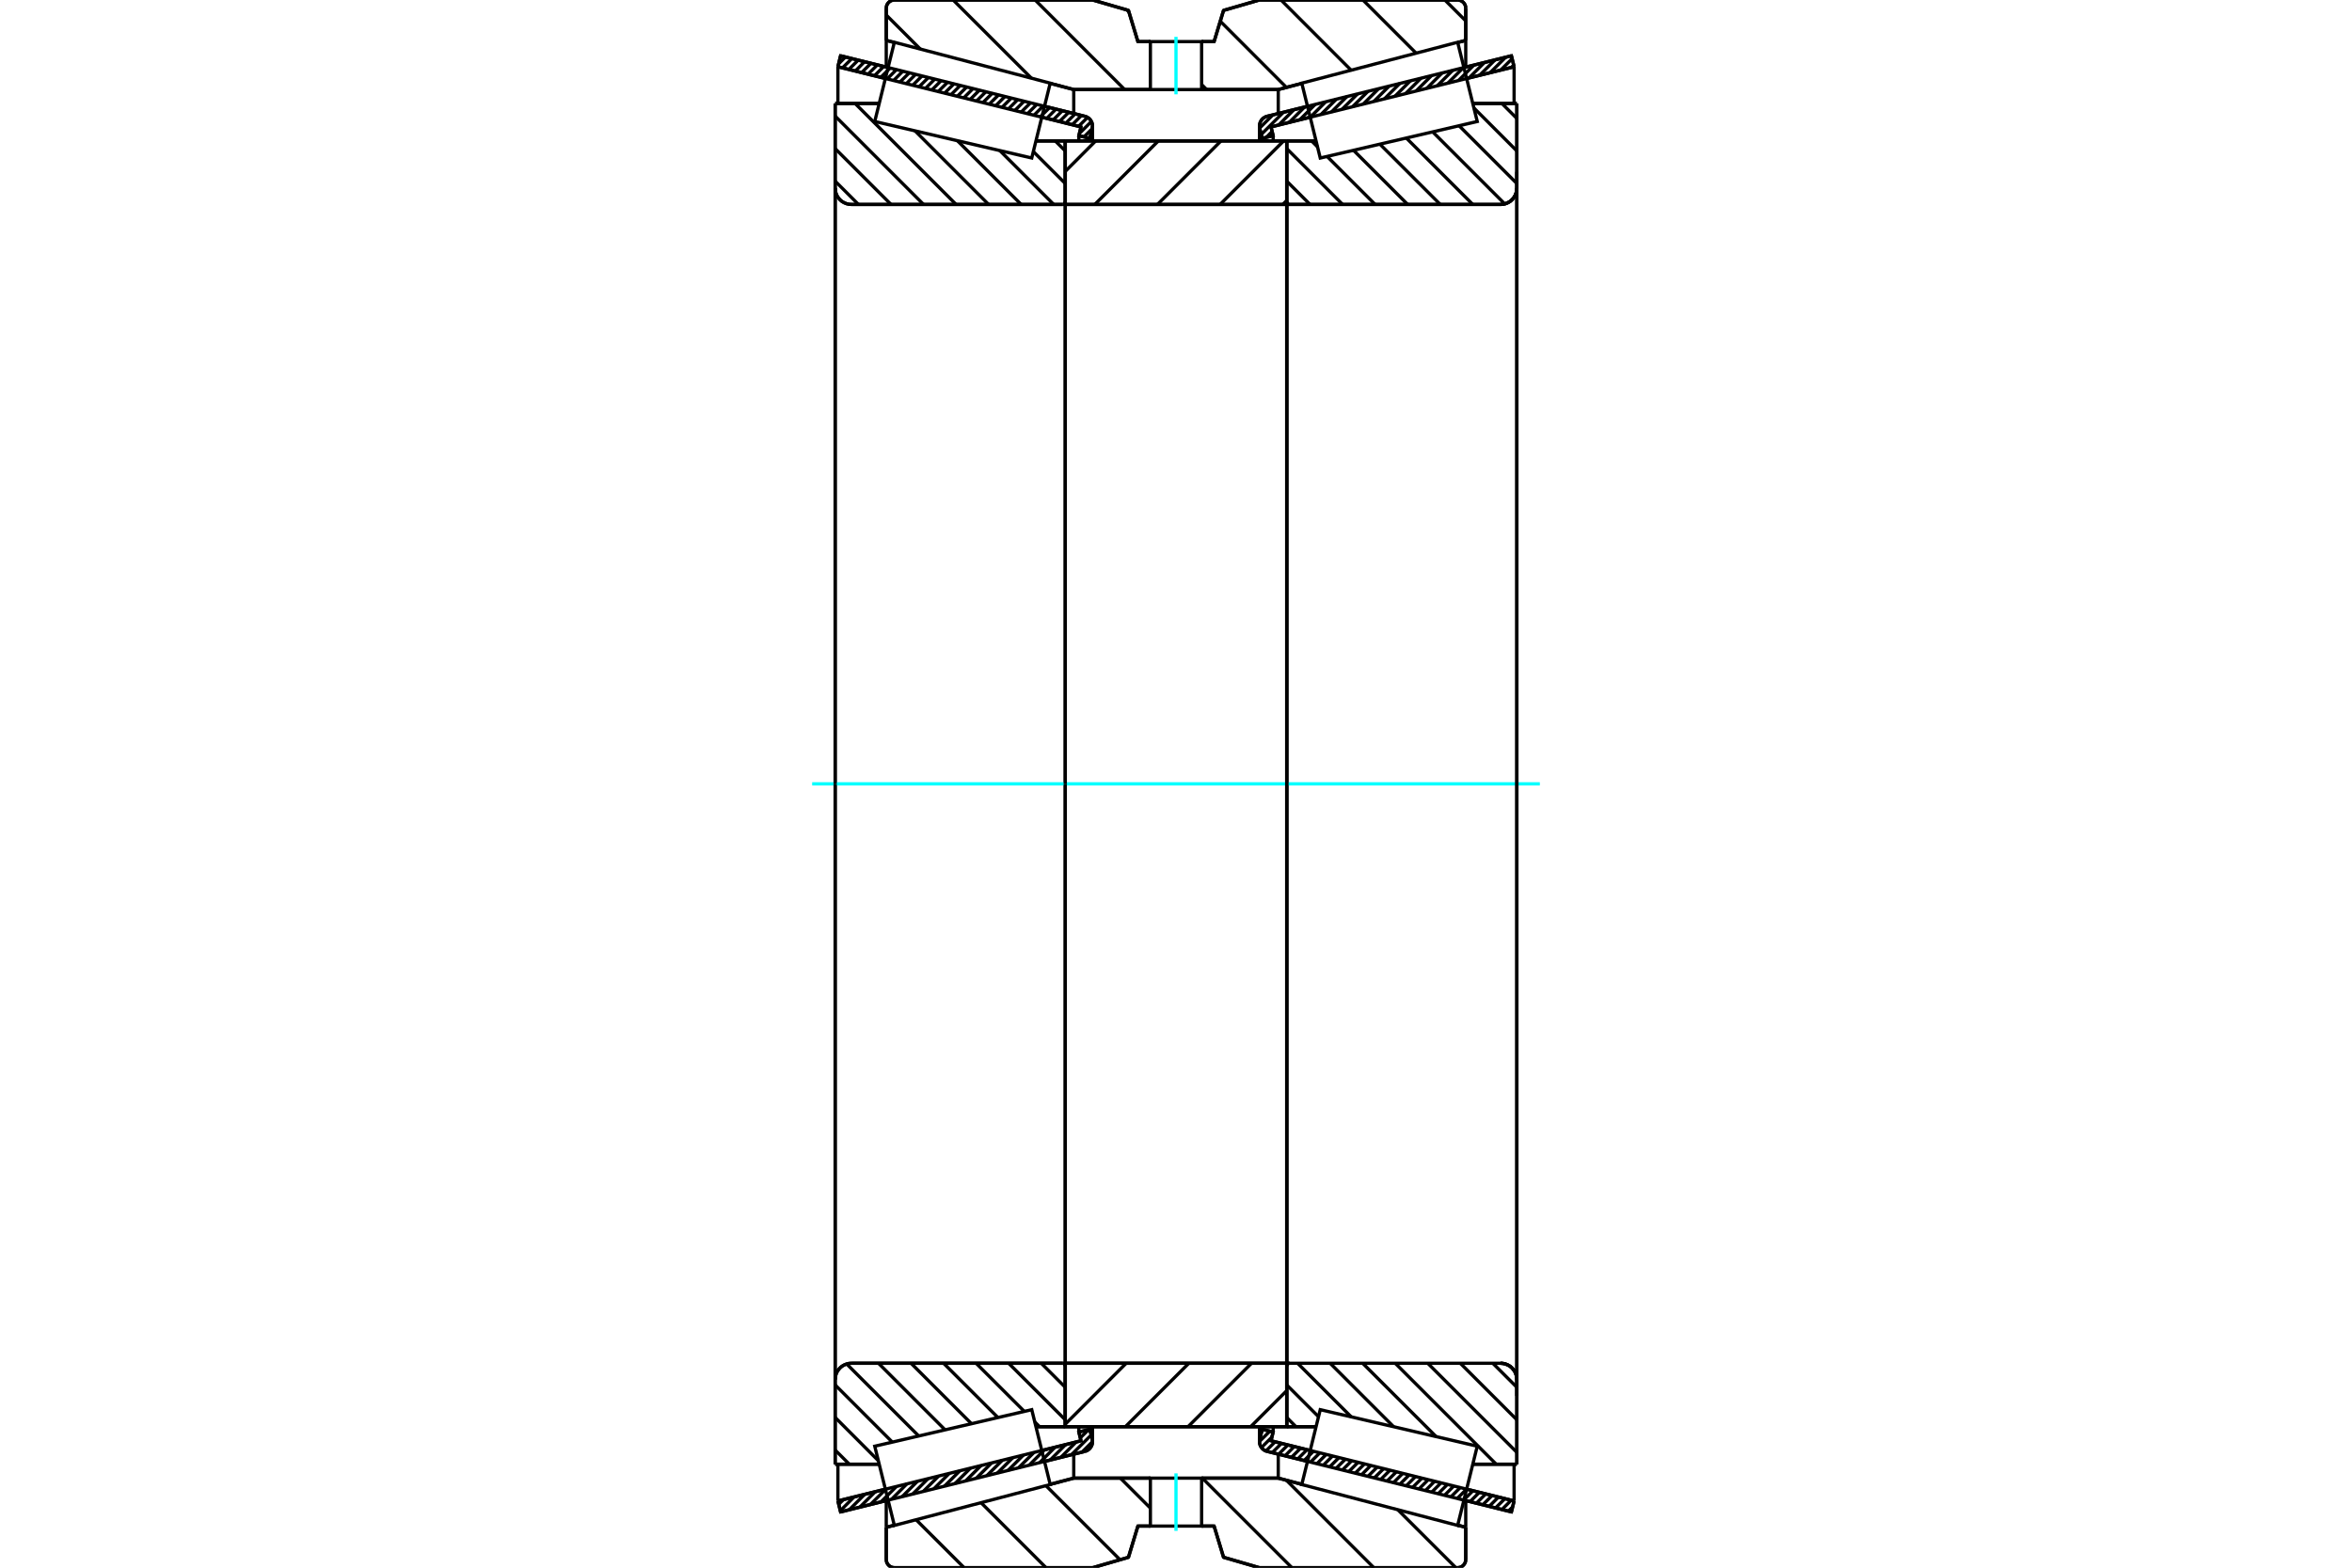 <?xml version="1.0" standalone="no"?>
<!DOCTYPE svg PUBLIC "-//W3C//DTD SVG 1.1//EN"
	"http://www.w3.org/Graphics/SVG/1.1/DTD/svg11.dtd">
<svg xmlns="http://www.w3.org/2000/svg" height="100%" width="100%" viewBox="0 0 36000 24000">
	<rect x="-1800" y="-1200" width="39600" height="26400" style="fill:#FFF"/>
	<g style="fill:none; fill-rule:evenodd" transform="matrix(1 0 0 1 0 0)">
		<g style="fill:none; stroke:#000; stroke-width:50; shape-rendering:geometricPrecision">
			<line x1="20012" y1="22373" x2="19396" y2="22220"/>
			<line x1="23134" y1="23146" x2="22407" y2="22966"/>
			<line x1="23175" y1="22978" x2="23134" y2="23146"/>
			<line x1="22449" y1="22798" x2="23175" y2="22978"/>
			<line x1="19454" y1="22057" x2="20054" y2="22206"/>
			<line x1="19487" y1="21923" x2="19454" y2="22057"/>
			<line x1="19320" y1="21882" x2="19487" y2="21923"/>
			<line x1="19282" y1="22033" x2="19320" y2="21882"/>
			<polyline points="19282,22033 19279,22051 19278,22070 19280,22095 19286,22120 19297,22144 19311,22165 19328,22184 19349,22200 19371,22212 19396,22220"/>
			<line x1="22407" y1="1034" x2="23134" y2="854"/>
			<line x1="19396" y1="1780" x2="20012" y2="1627"/>
			<polyline points="19396,1780 19371,1788 19349,1800 19328,1816 19311,1835 19297,1856 19286,1880 19280,1905 19278,1930 19279,1949 19282,1967"/>
			<line x1="19320" y1="2118" x2="19282" y2="1967"/>
			<line x1="19487" y1="2077" x2="19320" y2="2118"/>
			<line x1="19454" y1="1943" x2="19487" y2="2077"/>
			<line x1="20054" y1="1794" x2="19454" y2="1943"/>
			<line x1="23175" y1="1022" x2="22449" y2="1202"/>
			<line x1="23134" y1="854" x2="23175" y2="1022"/>
			<line x1="19320" y1="21842" x2="19320" y2="21882"/>
			<line x1="19320" y1="2118" x2="19320" y2="2158"/>
			<line x1="19487" y1="21841" x2="19487" y2="21923"/>
			<line x1="19487" y1="2077" x2="19487" y2="2159"/>
			<line x1="23175" y1="22415" x2="23175" y2="22978"/>
			<line x1="23175" y1="1022" x2="23175" y2="1585"/>
			<line x1="19278" y1="21842" x2="19278" y2="22070"/>
			<line x1="19278" y1="1930" x2="19278" y2="2158"/>
			<line x1="13593" y1="22966" x2="12866" y2="23146"/>
			<line x1="16604" y1="22220" x2="15988" y2="22373"/>
			<polyline points="16604,22220 16629,22212 16651,22200 16672,22184 16689,22165 16703,22144 16714,22120 16720,22095 16722,22070 16721,22051 16718,22033"/>
			<line x1="16680" y1="21882" x2="16718" y2="22033"/>
			<line x1="16513" y1="21923" x2="16680" y2="21882"/>
			<line x1="16546" y1="22057" x2="16513" y2="21923"/>
			<line x1="15946" y1="22206" x2="16546" y2="22057"/>
			<line x1="12825" y1="22978" x2="13551" y2="22798"/>
			<line x1="12866" y1="23146" x2="12825" y2="22978"/>
			<line x1="15988" y1="1627" x2="16604" y2="1780"/>
			<line x1="12866" y1="854" x2="13593" y2="1034"/>
			<line x1="12825" y1="1022" x2="12866" y2="854"/>
			<line x1="13551" y1="1202" x2="12825" y2="1022"/>
			<line x1="16546" y1="1943" x2="15946" y2="1794"/>
			<line x1="16513" y1="2077" x2="16546" y2="1943"/>
			<line x1="16680" y1="2118" x2="16513" y2="2077"/>
			<line x1="16718" y1="1967" x2="16680" y2="2118"/>
			<polyline points="16718,1967 16721,1949 16722,1930 16720,1905 16714,1880 16703,1856 16689,1835 16672,1816 16651,1800 16629,1788 16604,1780"/>
			<line x1="16513" y1="2159" x2="16513" y2="2077"/>
			<line x1="16513" y1="21923" x2="16513" y2="21841"/>
			<line x1="12825" y1="1585" x2="12825" y2="1022"/>
			<line x1="12825" y1="22978" x2="12825" y2="22415"/>
			<line x1="16680" y1="2158" x2="16680" y2="2118"/>
			<line x1="16680" y1="21882" x2="16680" y2="21842"/>
			<line x1="16722" y1="2158" x2="16722" y2="1930"/>
			<line x1="16722" y1="22070" x2="16722" y2="21842"/>
			<line x1="19695" y1="2158" x2="20144" y2="2158"/>
			<polyline points="19695,3089 19696,3095 19697,3102 19700,3108 19703,3113 19707,3118 19712,3122 19718,3126 19724,3128 19730,3130 19737,3130"/>
			<line x1="22967" y1="3130" x2="19737" y2="3130"/>
			<polyline points="22967,3130 23006,3127 23044,3118 23080,3103 23114,3083 23144,3057 23169,3027 23190,2994 23205,2957 23214,2919 23217,2880"/>
			<line x1="23217" y1="1584" x2="23217" y2="2880"/>
			<line x1="23217" y1="1584" x2="22543" y2="1584"/>
			<line x1="23217" y1="22416" x2="22543" y2="22416"/>
			<line x1="23217" y1="21120" x2="23217" y2="22416"/>
			<polyline points="23217,21120 23214,21081 23205,21043 23190,21006 23169,20973 23144,20943 23114,20917 23080,20897 23044,20882 23006,20873 22967,20870"/>
			<polyline points="19737,20870 19730,20870 19724,20872 19718,20874 19712,20878 19707,20882 19703,20887 19700,20892 19697,20898 19696,20905 19695,20911"/>
			<line x1="20144" y1="21842" x2="19695" y2="21842"/>
			<line x1="22543" y1="1876" x2="22543" y2="1876"/>
			<line x1="22543" y1="22124" x2="22543" y2="22124"/>
			<polyline points="19695,3089 19696,3095 19697,3102 19700,3108 19703,3113 19707,3118 19712,3122 19718,3126 19724,3128 19730,3130 19737,3130"/>
			<polyline points="19737,20870 19730,20870 19724,20872 19718,20874 19712,20878 19707,20882 19703,20887 19700,20892 19697,20898 19696,20905 19695,20911"/>
			<polyline points="22967,3130 23006,3127 23044,3118 23080,3103 23114,3083 23144,3057 23169,3027 23190,2994 23205,2957 23214,2919 23217,2880"/>
			<polyline points="23217,21120 23214,21081 23205,21043 23190,21006 23169,20973 23144,20943 23114,20917 23080,20897 23044,20882 23006,20873 22967,20870"/>
			<line x1="16305" y1="21842" x2="15856" y2="21842"/>
			<polyline points="16305,20911 16304,20905 16303,20898 16300,20892 16297,20887 16293,20882 16288,20878 16282,20874 16276,20872 16270,20870 16263,20870"/>
			<line x1="13033" y1="20870" x2="16263" y2="20870"/>
			<polyline points="13033,20870 12994,20873 12956,20882 12920,20897 12886,20917 12856,20943 12831,20973 12810,21006 12795,21043 12786,21081 12783,21120"/>
			<line x1="12783" y1="22416" x2="12783" y2="21120"/>
			<line x1="12783" y1="22416" x2="13457" y2="22416"/>
			<line x1="12783" y1="1584" x2="13457" y2="1584"/>
			<line x1="12783" y1="2880" x2="12783" y2="1584"/>
			<polyline points="12783,2880 12786,2919 12795,2957 12810,2994 12831,3027 12856,3057 12886,3083 12920,3103 12956,3118 12994,3127 13033,3130"/>
			<line x1="16263" y1="3130" x2="13033" y2="3130"/>
			<polyline points="16263,3130 16270,3130 16276,3128 16282,3126 16288,3122 16293,3118 16297,3113 16300,3108 16303,3102 16304,3095 16305,3089"/>
			<line x1="15856" y1="2158" x2="16305" y2="2158"/>
			<line x1="13457" y1="22124" x2="13457" y2="22124"/>
			<line x1="13457" y1="1876" x2="13457" y2="1876"/>
			<line x1="12783" y1="21120" x2="12783" y2="2880"/>
			<line x1="16725" y1="0" x2="17272" y2="159"/>
			<line x1="13690" y1="0" x2="16725" y2="0"/>
			<polyline points="13690,0 13671,2 13652,6 13634,14 13617,24 13602,37 13589,52 13579,68 13571,87 13567,106 13565,125"/>
			<line x1="13565" y1="618" x2="13565" y2="125"/>
			<line x1="13688" y1="650" x2="13565" y2="618"/>
			<line x1="16435" y1="1371" x2="16074" y2="1276"/>
			<line x1="17608" y1="1371" x2="16435" y2="1371"/>
			<line x1="19565" y1="1371" x2="18392" y2="1371"/>
			<line x1="19926" y1="1276" x2="19565" y2="1371"/>
			<line x1="22435" y1="618" x2="22312" y2="650"/>
			<line x1="22435" y1="125" x2="22435" y2="618"/>
			<polyline points="22435,125 22433,106 22429,87 22421,68 22411,52 22398,37 22383,24 22366,14 22348,6 22329,2 22310,0"/>
			<line x1="19275" y1="0" x2="22310" y2="0"/>
			<line x1="18728" y1="159" x2="19275" y2="0"/>
			<line x1="18583" y1="637" x2="18728" y2="159"/>
			<line x1="18392" y1="637" x2="18583" y2="637"/>
			<line x1="17417" y1="637" x2="17608" y2="637"/>
			<line x1="17272" y1="159" x2="17417" y2="637"/>
			<line x1="17272" y1="23841" x2="16725" y2="24000"/>
			<line x1="17417" y1="23363" x2="17272" y2="23841"/>
			<line x1="18583" y1="23363" x2="18392" y2="23363"/>
			<line x1="17608" y1="23363" x2="17417" y2="23363"/>
			<line x1="18728" y1="23841" x2="18583" y2="23363"/>
			<line x1="19275" y1="24000" x2="18728" y2="23841"/>
			<line x1="22310" y1="24000" x2="19275" y2="24000"/>
			<polyline points="22310,24000 22329,23998 22348,23994 22366,23986 22383,23976 22398,23963 22411,23948 22421,23932 22429,23913 22433,23894 22435,23875"/>
			<line x1="22435" y1="23382" x2="22435" y2="23875"/>
			<line x1="22312" y1="23350" x2="22435" y2="23382"/>
			<line x1="19565" y1="22629" x2="19926" y2="22724"/>
			<line x1="16435" y1="22629" x2="17608" y2="22629"/>
			<line x1="18392" y1="22629" x2="19565" y2="22629"/>
			<line x1="16074" y1="22724" x2="16435" y2="22629"/>
			<line x1="13565" y1="23382" x2="13688" y2="23350"/>
			<line x1="13565" y1="23875" x2="13565" y2="23382"/>
			<polyline points="13565,23875 13567,23894 13571,23913 13579,23932 13589,23948 13602,23963 13617,23976 13634,23986 13652,23994 13671,23998 13690,24000"/>
			<line x1="16725" y1="24000" x2="13690" y2="24000"/>
			<line x1="22435" y1="22971" x2="22435" y2="23382"/>
			<line x1="22435" y1="618" x2="22435" y2="1029"/>
			<line x1="13565" y1="22971" x2="13565" y2="23382"/>
			<line x1="13565" y1="618" x2="13565" y2="1029"/>
			<line x1="16435" y1="22261" x2="16435" y2="22629"/>
			<line x1="16435" y1="1371" x2="16435" y2="1739"/>
			<line x1="19565" y1="22261" x2="19565" y2="22629"/>
			<line x1="19565" y1="1371" x2="19565" y2="1739"/>
			<line x1="16305" y1="20870" x2="19695" y2="20870"/>
			<line x1="16305" y1="21842" x2="16305" y2="20870"/>
			<line x1="19695" y1="21842" x2="16305" y2="21842"/>
			<line x1="19695" y1="20870" x2="19695" y2="21842"/>
			<line x1="19695" y1="3130" x2="16305" y2="3130"/>
			<line x1="19695" y1="2158" x2="19695" y2="3130"/>
			<line x1="16305" y1="2158" x2="19695" y2="2158"/>
			<line x1="16305" y1="3130" x2="16305" y2="2158"/>
			<line x1="19695" y1="3130" x2="19695" y2="20870"/>
			<line x1="16305" y1="3130" x2="16305" y2="20870"/>
		</g>
		<g style="fill:none; stroke:#0FF; stroke-width:50; shape-rendering:geometricPrecision">
			<line x1="12431" y1="12000" x2="23569" y2="12000"/>
		</g>
		<g style="fill:none; stroke:#000; stroke-width:50; shape-rendering:geometricPrecision">
			<line x1="22115" y1="0" x2="22435" y2="320"/>
			<line x1="20861" y1="0" x2="21675" y2="814"/>
			<line x1="19607" y1="0" x2="20681" y2="1075"/>
			<line x1="18678" y1="325" x2="19690" y2="1338"/>
			<line x1="17251" y1="153" x2="17278" y2="180"/>
			<line x1="18392" y1="1294" x2="18469" y2="1371"/>
			<line x1="15844" y1="0" x2="17214" y2="1371"/>
			<line x1="14589" y1="0" x2="15787" y2="1197"/>
			<line x1="13565" y1="230" x2="14086" y2="751"/>
			<line x1="21395" y1="23113" x2="22283" y2="24000"/>
			<line x1="19690" y1="22662" x2="21028" y2="24000"/>
			<line x1="18403" y1="22629" x2="19774" y2="24000"/>
			<line x1="17149" y1="22629" x2="17608" y2="23088"/>
			<line x1="16009" y1="22744" x2="17143" y2="23878"/>
			<line x1="15016" y1="23005" x2="16011" y2="24000"/>
			<line x1="14022" y1="23266" x2="14757" y2="24000"/>
			<polyline points="18392,637 18583,637 18728,159 19275,0 22310,0"/>
			<polyline points="22435,125 22433,106 22429,87 22421,68 22411,52 22398,37 22383,24 22366,14 22348,6 22329,2 22310,0"/>
			<line x1="22435" y1="125" x2="22435" y2="618"/>
			<line x1="19926" y1="1276" x2="19565" y2="1371"/>
			<line x1="22435" y1="618" x2="22312" y2="650"/>
			<line x1="19565" y1="1371" x2="18392" y2="1371"/>
			<polyline points="17608,637 17417,637 17272,159 16725,0 13690,0 13671,2 13652,6 13634,14 13617,24 13602,37 13589,52 13579,68 13571,87 13567,106 13565,125 13565,618"/>
			<line x1="16074" y1="1276" x2="16435" y2="1371"/>
			<line x1="13565" y1="618" x2="13688" y2="650"/>
			<line x1="16435" y1="1371" x2="17608" y2="1371"/>
			<line x1="17608" y1="22629" x2="16435" y2="22629"/>
			<line x1="13688" y1="23350" x2="13565" y2="23382"/>
			<line x1="16435" y1="22629" x2="16074" y2="22724"/>
			<polyline points="13565,23382 13565,23875 13567,23894 13571,23913 13579,23932 13589,23948 13602,23963 13617,23976 13634,23986 13652,23994 13671,23998 13690,24000 16725,24000 17272,23841 17417,23363 17608,23363"/>
			<line x1="18392" y1="22629" x2="19565" y2="22629"/>
			<line x1="22312" y1="23350" x2="22435" y2="23382"/>
			<line x1="19565" y1="22629" x2="19926" y2="22724"/>
			<line x1="22435" y1="23382" x2="22435" y2="23875"/>
			<polyline points="22310,24000 22329,23998 22348,23994 22366,23986 22383,23976 22398,23963 22411,23948 22421,23932 22429,23913 22433,23894 22435,23875"/>
			<polyline points="22310,24000 19275,24000 18728,23841 18583,23363 18392,23363"/>
			<line x1="16152" y1="2158" x2="16305" y2="2311"/>
			<line x1="15816" y1="2320" x2="16305" y2="2809"/>
			<line x1="15303" y1="2305" x2="16128" y2="3130"/>
			<line x1="14654" y1="2154" x2="15630" y2="3130"/>
			<line x1="14005" y1="2003" x2="15132" y2="3130"/>
			<line x1="13088" y1="1584" x2="14634" y2="3130"/>
			<line x1="12783" y1="1777" x2="14136" y2="3130"/>
			<line x1="12783" y1="2275" x2="13638" y2="3130"/>
			<line x1="12783" y1="2773" x2="13140" y2="3130"/>
			<line x1="15937" y1="20870" x2="16305" y2="21238"/>
			<line x1="15438" y1="20870" x2="16305" y2="21736"/>
			<line x1="14940" y1="20870" x2="15678" y2="21607"/>
			<line x1="15837" y1="21767" x2="15912" y2="21842"/>
			<line x1="14442" y1="20870" x2="15274" y2="21701"/>
			<line x1="13944" y1="20870" x2="14870" y2="21796"/>
			<line x1="13446" y1="20870" x2="14466" y2="21890"/>
			<line x1="12959" y1="20881" x2="14062" y2="21984"/>
			<line x1="12783" y1="21202" x2="13658" y2="22078"/>
			<line x1="12783" y1="21700" x2="13443" y2="22361"/>
			<line x1="12783" y1="22199" x2="13000" y2="22416"/>
			<polyline points="16305,12000 16305,2158 16305,3089"/>
			<polyline points="16263,3130 16270,3130 16276,3128 16282,3126 16288,3122 16293,3118 16297,3113 16300,3108 16303,3102 16304,3095 16305,3089"/>
			<line x1="16263" y1="3130" x2="13033" y2="3130"/>
			<polyline points="12783,2880 12786,2919 12795,2957 12810,2994 12831,3027 12856,3057 12886,3083 12920,3103 12956,3118 12994,3127 13033,3130"/>
			<line x1="12783" y1="2880" x2="12783" y2="1584"/>
			<line x1="12783" y1="2880" x2="12783" y2="12000"/>
			<line x1="12783" y1="1584" x2="13457" y2="1584"/>
			<line x1="15856" y1="2158" x2="16305" y2="2158"/>
			<line x1="16305" y1="21842" x2="15856" y2="21842"/>
			<line x1="13457" y1="22416" x2="12783" y2="22416"/>
			<line x1="12783" y1="12000" x2="12783" y2="21120"/>
			<line x1="12783" y1="22416" x2="12783" y2="21120"/>
			<polyline points="13033,20870 12994,20873 12956,20882 12920,20897 12886,20917 12856,20943 12831,20973 12810,21006 12795,21043 12786,21081 12783,21120"/>
			<line x1="13033" y1="20870" x2="16263" y2="20870"/>
			<polyline points="16305,20911 16304,20905 16303,20898 16300,20892 16297,20887 16293,20882 16288,20878 16282,20874 16276,20872 16270,20870 16263,20870"/>
			<polyline points="16305,20911 16305,21842 16305,12000"/>
			<line x1="22988" y1="1584" x2="23217" y2="1813"/>
			<line x1="22561" y1="1654" x2="23217" y2="2311"/>
			<line x1="22333" y1="1925" x2="23217" y2="2809"/>
			<line x1="21929" y1="2019" x2="23032" y2="3122"/>
			<line x1="21525" y1="2113" x2="22543" y2="3130"/>
			<line x1="21121" y1="2207" x2="22045" y2="3130"/>
			<line x1="20717" y1="2301" x2="21546" y2="3130"/>
			<line x1="20313" y1="2395" x2="21048" y2="3130"/>
			<line x1="20076" y1="2158" x2="20166" y2="2248"/>
			<line x1="19695" y1="2275" x2="20550" y2="3130"/>
			<line x1="19695" y1="2773" x2="20052" y2="3130"/>
			<line x1="22849" y1="20870" x2="23217" y2="21238"/>
			<line x1="22351" y1="20870" x2="23217" y2="21736"/>
			<line x1="21853" y1="20870" x2="23217" y2="22234"/>
			<line x1="21355" y1="20870" x2="22901" y2="22416"/>
			<line x1="20857" y1="20870" x2="21981" y2="21993"/>
			<line x1="20359" y1="20870" x2="21331" y2="21842"/>
			<line x1="19861" y1="20870" x2="20682" y2="21691"/>
			<line x1="19695" y1="21202" x2="20182" y2="21689"/>
			<line x1="19695" y1="21700" x2="19836" y2="21842"/>
			<polyline points="19695,12000 19695,2158 19695,3089 19696,3095 19697,3102 19700,3108 19703,3113 19707,3118 19712,3122 19718,3126 19724,3128 19730,3130 19737,3130 22967,3130 23006,3127 23044,3118 23080,3103 23114,3083 23144,3057 23169,3027 23190,2994 23205,2957 23214,2919 23217,2880 23217,1584"/>
			<line x1="23217" y1="2880" x2="23217" y2="12000"/>
			<line x1="23217" y1="1584" x2="22543" y2="1584"/>
			<line x1="20144" y1="2158" x2="19695" y2="2158"/>
			<line x1="19695" y1="21842" x2="20144" y2="21842"/>
			<line x1="22543" y1="22416" x2="23217" y2="22416"/>
			<line x1="23217" y1="12000" x2="23217" y2="21120"/>
			<polyline points="23217,22416 23217,21120 23214,21081 23205,21043 23190,21006 23169,20973 23144,20943 23114,20917 23080,20897 23044,20882 23006,20873 22967,20870 19737,20870 19730,20870 19724,20872 19718,20874 19712,20878 19707,20882 19703,20887 19700,20892 19697,20898 19696,20905 19695,20911 19695,21842 19695,12000"/>
			<line x1="19695" y1="21290" x2="19143" y2="21842"/>
			<line x1="19156" y1="20870" x2="18184" y2="21842"/>
			<line x1="18197" y1="20870" x2="17225" y2="21842"/>
			<line x1="17238" y1="20870" x2="16305" y2="21803"/>
			<line x1="19695" y1="3069" x2="19634" y2="3130"/>
			<line x1="19647" y1="2158" x2="18675" y2="3130"/>
			<line x1="18688" y1="2158" x2="17716" y2="3130"/>
			<line x1="17729" y1="2158" x2="16757" y2="3130"/>
			<line x1="16770" y1="2158" x2="16305" y2="2624"/>
			<polyline points="16305,3130 16305,2158 19695,2158 19695,3130 16305,3130"/>
			<polyline points="16305,20870 19695,20870 19695,21842 16305,21842 16305,20870"/>
			<polyline points="18000,23363 18392,23363 18392,22629 17608,22629 17608,23363 18000,23363"/>
		</g>
		<g style="fill:none; stroke:#0FF; stroke-width:50; shape-rendering:geometricPrecision">
			<line x1="18000" y1="23436" x2="18000" y2="22556"/>
		</g>
		<g style="fill:none; stroke:#000; stroke-width:50; shape-rendering:geometricPrecision">
			<polyline points="18000,1371 18392,1371 18392,637 17608,637 17608,1371 18000,1371"/>
		</g>
		<g style="fill:none; stroke:#0FF; stroke-width:50; shape-rendering:geometricPrecision">
			<line x1="18000" y1="1444" x2="18000" y2="564"/>
		</g>
		<g style="fill:none; stroke:#000; stroke-width:50; shape-rendering:geometricPrecision">
			<line x1="23217" y1="21370" x2="23217" y2="2630"/>
			<line x1="19695" y1="20911" x2="19695" y2="3089"/>
			<polyline points="15933,22154 16075,22727 13689,23353 13539,22747 13389,22140 15792,21581 15933,22154"/>
			<polyline points="15933,1846 15792,2419 13389,1860 13539,1253 13689,647 16075,1273 15933,1846"/>
			<polyline points="20067,22154 20208,21581 22611,22140 22461,22747 22311,23353 19925,22727 20067,22154"/>
			<polyline points="20067,1846 19925,1273 22311,647 22461,1253 22611,1860 20208,2419 20067,1846"/>
			<line x1="16722" y1="22070" x2="16561" y2="22231"/>
			<line x1="16702" y1="21969" x2="16399" y2="22271"/>
			<line x1="16662" y1="21887" x2="16535" y2="22013"/>
			<line x1="16473" y1="22075" x2="16237" y2="22311"/>
			<line x1="16311" y1="22115" x2="16075" y2="22351"/>
			<line x1="16149" y1="22155" x2="15914" y2="22391"/>
			<line x1="15987" y1="22195" x2="15752" y2="22431"/>
			<line x1="15826" y1="22236" x2="15590" y2="22471"/>
			<line x1="15664" y1="22276" x2="15428" y2="22512"/>
			<line x1="15502" y1="22316" x2="15266" y2="22552"/>
			<line x1="15340" y1="22356" x2="15104" y2="22592"/>
			<line x1="15178" y1="22396" x2="14942" y2="22632"/>
			<line x1="15016" y1="22436" x2="14780" y2="22672"/>
			<line x1="14854" y1="22476" x2="14618" y2="22712"/>
			<line x1="14692" y1="22516" x2="14456" y2="22752"/>
			<line x1="14530" y1="22556" x2="14294" y2="22792"/>
			<line x1="14368" y1="22596" x2="14132" y2="22832"/>
			<line x1="14206" y1="22636" x2="13970" y2="22872"/>
			<line x1="14044" y1="22676" x2="13809" y2="22912"/>
			<line x1="13882" y1="22716" x2="13647" y2="22952"/>
			<line x1="13721" y1="22757" x2="13485" y2="22992"/>
			<line x1="13559" y1="22797" x2="13323" y2="23032"/>
			<line x1="13397" y1="22837" x2="13161" y2="23073"/>
			<line x1="13235" y1="22877" x2="12999" y2="23113"/>
			<line x1="13073" y1="22917" x2="12862" y2="23128"/>
			<line x1="12911" y1="22957" x2="12837" y2="23030"/>
			<line x1="16717" y1="1970" x2="16591" y2="2096"/>
			<line x1="16705" y1="1860" x2="16521" y2="2044"/>
			<line x1="16646" y1="1797" x2="16509" y2="1934"/>
			<line x1="16554" y1="1767" x2="16412" y2="1909"/>
			<line x1="16456" y1="1743" x2="16314" y2="1885"/>
			<line x1="16359" y1="1719" x2="16216" y2="1861"/>
			<line x1="16261" y1="1695" x2="16119" y2="1837"/>
			<line x1="16163" y1="1670" x2="16021" y2="1813"/>
			<line x1="16066" y1="1646" x2="15923" y2="1789"/>
			<line x1="15968" y1="1622" x2="15826" y2="1764"/>
			<line x1="15870" y1="1598" x2="15728" y2="1740"/>
			<line x1="15773" y1="1574" x2="15630" y2="1716"/>
			<line x1="15675" y1="1550" x2="15533" y2="1692"/>
			<line x1="15577" y1="1525" x2="15435" y2="1668"/>
			<line x1="15480" y1="1501" x2="15337" y2="1644"/>
			<line x1="15382" y1="1477" x2="15240" y2="1619"/>
			<line x1="15284" y1="1453" x2="15142" y2="1595"/>
			<line x1="15186" y1="1429" x2="15044" y2="1571"/>
			<line x1="15089" y1="1405" x2="14947" y2="1547"/>
			<line x1="14991" y1="1380" x2="14849" y2="1523"/>
			<line x1="14893" y1="1356" x2="14751" y2="1499"/>
			<line x1="14796" y1="1332" x2="14653" y2="1474"/>
			<line x1="14698" y1="1308" x2="14556" y2="1450"/>
			<line x1="14600" y1="1284" x2="14458" y2="1426"/>
			<line x1="14503" y1="1260" x2="14360" y2="1402"/>
			<line x1="14405" y1="1235" x2="14263" y2="1378"/>
			<line x1="14307" y1="1211" x2="14165" y2="1354"/>
			<line x1="14210" y1="1187" x2="14067" y2="1329"/>
			<line x1="14112" y1="1163" x2="13970" y2="1305"/>
			<line x1="14014" y1="1139" x2="13872" y2="1281"/>
			<line x1="13917" y1="1115" x2="13774" y2="1257"/>
			<line x1="13819" y1="1090" x2="13677" y2="1233"/>
			<line x1="13721" y1="1066" x2="13579" y2="1208"/>
			<line x1="13624" y1="1042" x2="13481" y2="1184"/>
			<line x1="13526" y1="1018" x2="13384" y2="1160"/>
			<line x1="13428" y1="994" x2="13286" y2="1136"/>
			<line x1="13331" y1="969" x2="13188" y2="1112"/>
			<line x1="13233" y1="945" x2="13091" y2="1088"/>
			<line x1="13135" y1="921" x2="12993" y2="1063"/>
			<line x1="13038" y1="897" x2="12895" y2="1039"/>
			<line x1="12940" y1="873" x2="12836" y2="977"/>
			<polyline points="12825,1022 12866,854 16604,1780"/>
			<polyline points="16718,1967 16722,1943 16722,1919 16718,1895 16711,1872 16700,1850 16686,1830 16669,1813 16649,1799 16627,1787 16604,1780"/>
			<polyline points="16718,1967 16680,2118 16513,2077 16546,1943 12825,1022"/>
			<polyline points="12825,22978 16546,22057 16513,21923 16680,21882 16718,22033"/>
			<polyline points="16604,22220 16627,22213 16649,22201 16669,22187 16686,22170 16700,22150 16711,22128 16718,22105 16722,22081 16722,22057 16718,22033"/>
			<polyline points="16604,22220 12866,23146 12825,22978"/>
			<line x1="23154" y1="23067" x2="23087" y2="23134"/>
			<line x1="23131" y1="22967" x2="22989" y2="23110"/>
			<line x1="23034" y1="22943" x2="22891" y2="23085"/>
			<line x1="22936" y1="22919" x2="22794" y2="23061"/>
			<line x1="22838" y1="22895" x2="22696" y2="23037"/>
			<line x1="22740" y1="22871" x2="22598" y2="23013"/>
			<line x1="22643" y1="22846" x2="22501" y2="22989"/>
			<line x1="22545" y1="22822" x2="22403" y2="22965"/>
			<line x1="22447" y1="22798" x2="22305" y2="22940"/>
			<line x1="22350" y1="22774" x2="22207" y2="22916"/>
			<line x1="22252" y1="22750" x2="22110" y2="22892"/>
			<line x1="22154" y1="22726" x2="22012" y2="22868"/>
			<line x1="22057" y1="22701" x2="21914" y2="22844"/>
			<line x1="21959" y1="22677" x2="21817" y2="22820"/>
			<line x1="21861" y1="22653" x2="21719" y2="22795"/>
			<line x1="21764" y1="22629" x2="21621" y2="22771"/>
			<line x1="21666" y1="22605" x2="21524" y2="22747"/>
			<line x1="21568" y1="22581" x2="21426" y2="22723"/>
			<line x1="21471" y1="22556" x2="21328" y2="22699"/>
			<line x1="21373" y1="22532" x2="21231" y2="22674"/>
			<line x1="21275" y1="22508" x2="21133" y2="22650"/>
			<line x1="21178" y1="22484" x2="21035" y2="22626"/>
			<line x1="21080" y1="22460" x2="20938" y2="22602"/>
			<line x1="20982" y1="22435" x2="20840" y2="22578"/>
			<line x1="20885" y1="22411" x2="20742" y2="22554"/>
			<line x1="20787" y1="22387" x2="20645" y2="22529"/>
			<line x1="20689" y1="22363" x2="20547" y2="22505"/>
			<line x1="20592" y1="22339" x2="20449" y2="22481"/>
			<line x1="20494" y1="22315" x2="20352" y2="22457"/>
			<line x1="20396" y1="22290" x2="20254" y2="22433"/>
			<line x1="20299" y1="22266" x2="20156" y2="22409"/>
			<line x1="20201" y1="22242" x2="20059" y2="22384"/>
			<line x1="20103" y1="22218" x2="19961" y2="22360"/>
			<line x1="20005" y1="22194" x2="19863" y2="22336"/>
			<line x1="19908" y1="22170" x2="19766" y2="22312"/>
			<line x1="19810" y1="22145" x2="19668" y2="22288"/>
			<line x1="19712" y1="22121" x2="19570" y2="22264"/>
			<line x1="19615" y1="22097" x2="19472" y2="22239"/>
			<line x1="19517" y1="22073" x2="19376" y2="22214"/>
			<line x1="19468" y1="22000" x2="19307" y2="22161"/>
			<line x1="19436" y1="21911" x2="19278" y2="22068"/>
			<line x1="19338" y1="21887" x2="19312" y2="21912"/>
			<line x1="23169" y1="996" x2="23133" y2="1032"/>
			<line x1="23145" y1="898" x2="22971" y2="1072"/>
			<line x1="23045" y1="877" x2="22809" y2="1112"/>
			<line x1="22883" y1="917" x2="22647" y2="1152"/>
			<line x1="22721" y1="957" x2="22485" y2="1193"/>
			<line x1="22559" y1="997" x2="22323" y2="1233"/>
			<line x1="22397" y1="1037" x2="22161" y2="1273"/>
			<line x1="22235" y1="1077" x2="21999" y2="1313"/>
			<line x1="22073" y1="1117" x2="21838" y2="1353"/>
			<line x1="21912" y1="1157" x2="21676" y2="1393"/>
			<line x1="21750" y1="1197" x2="21514" y2="1433"/>
			<line x1="21588" y1="1237" x2="21352" y2="1473"/>
			<line x1="21426" y1="1277" x2="21190" y2="1513"/>
			<line x1="21264" y1="1317" x2="21028" y2="1553"/>
			<line x1="21102" y1="1357" x2="20866" y2="1593"/>
			<line x1="20940" y1="1397" x2="20704" y2="1633"/>
			<line x1="20778" y1="1438" x2="20542" y2="1673"/>
			<line x1="20616" y1="1478" x2="20380" y2="1714"/>
			<line x1="20454" y1="1518" x2="20218" y2="1754"/>
			<line x1="20292" y1="1558" x2="20056" y2="1794"/>
			<line x1="20130" y1="1598" x2="19894" y2="1834"/>
			<line x1="19968" y1="1638" x2="19733" y2="1874"/>
			<line x1="19806" y1="1678" x2="19571" y2="1914"/>
			<line x1="19471" y1="2013" x2="19382" y2="2103"/>
			<line x1="19645" y1="1718" x2="19305" y2="2058"/>
			<line x1="19483" y1="1758" x2="19281" y2="1960"/>
			<polyline points="23175,1022 23134,854 19396,1780 19373,1787 19351,1799 19331,1813 19314,1830 19300,1850 19289,1872 19282,1895 19278,1919 19278,1943 19282,1967 19320,2118 19487,2077 19454,1943 23175,1022"/>
			<polyline points="23175,22978 19454,22057 19487,21923 19320,21882 19282,22033 19278,22057 19278,22081 19282,22105 19289,22128 19300,22150 19314,22170 19331,22187 19351,22201 19373,22213 19396,22220 23134,23146 23175,22978"/>
		</g>
	</g>
</svg>
